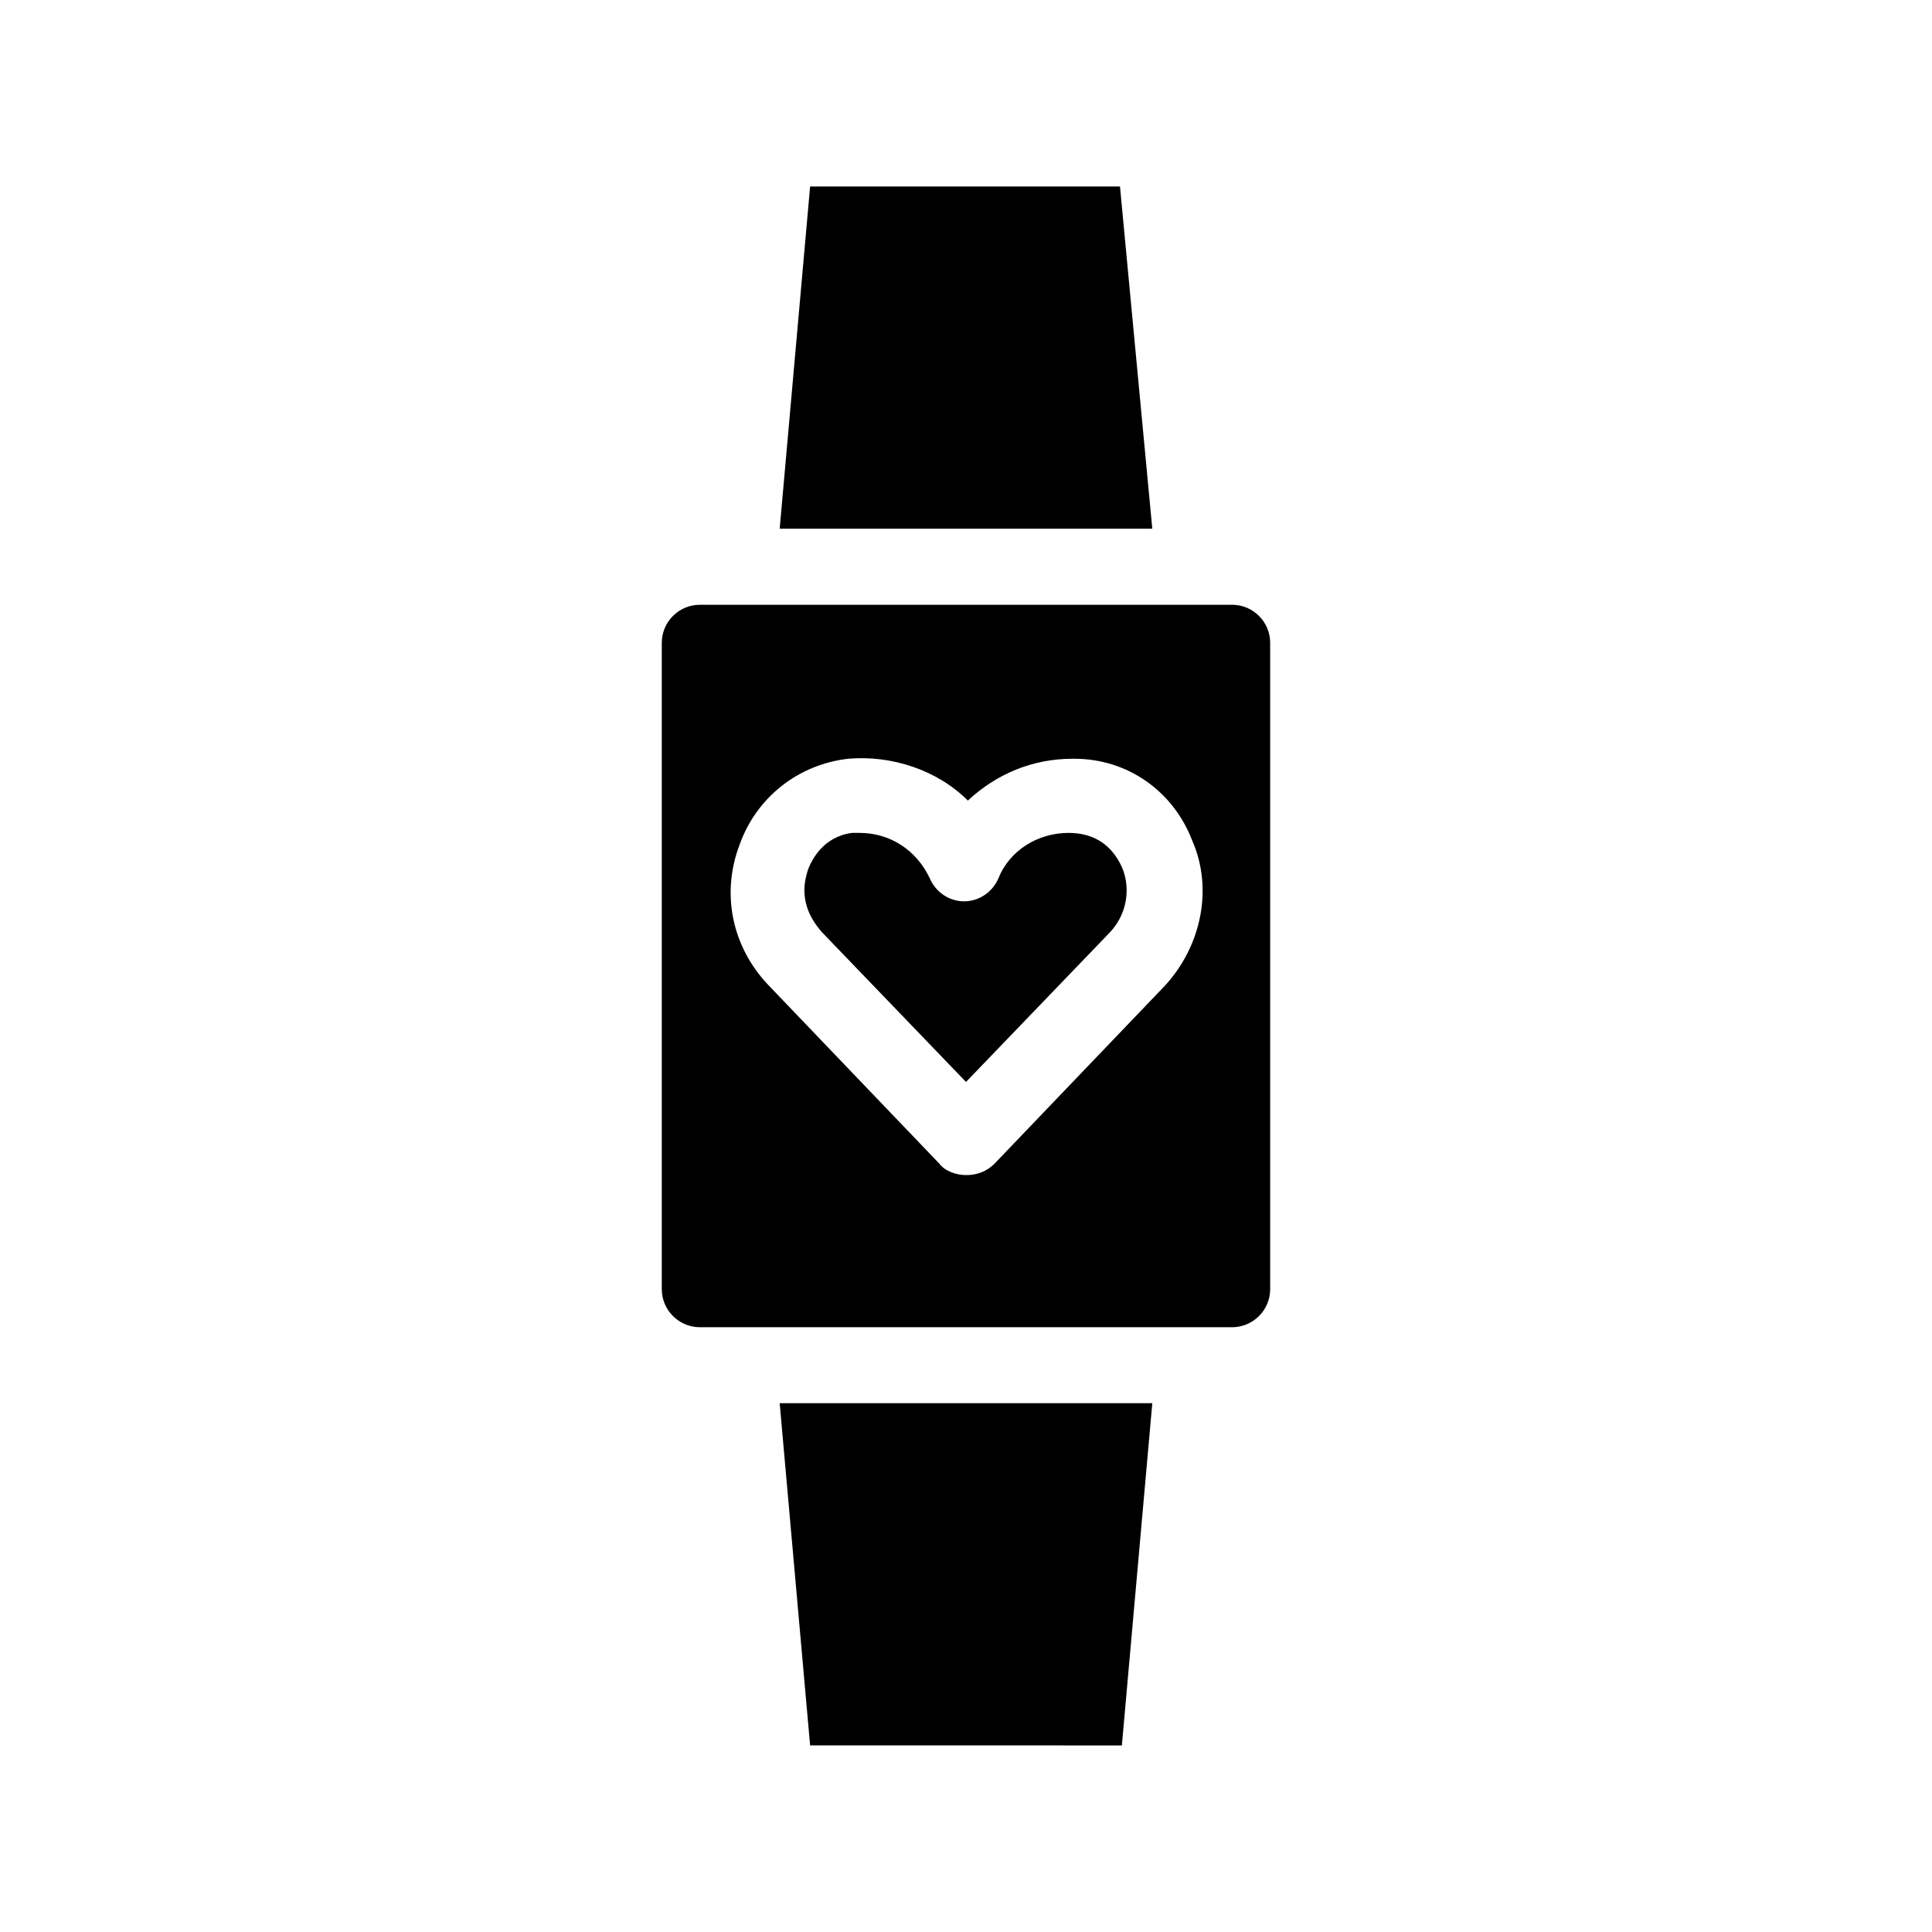 <?xml version="1.0" encoding="UTF-8"?>
<!-- Uploaded to: ICON Repo, www.iconrepo.com, Generator: ICON Repo Mixer Tools -->
<svg fill="#000000" width="800px" height="800px" version="1.1" viewBox="144 144 512 512" xmlns="http://www.w3.org/2000/svg">
 <path d="m470.53 304.27h-141.07c-5.543 0-10.078 4.535-10.078 10.078v171.3c0 5.543 4.535 10.078 10.078 10.078h141.07c5.543 0 10.078-4.535 10.078-10.078v-171.3c0-5.543-4.535-10.078-10.078-10.078zm-17.633 100.76-45.344 47.359c-2.016 2.016-4.535 3.023-7.555 3.023-2.519 0-5.543-1.008-7.055-3.023l-45.344-47.359c-9.574-10.078-12.594-24.184-7.559-37.281 4.535-12.594 15.617-21.16 28.719-22.672 11.586-1.008 23.68 3.023 31.738 11.082 7.559-7.055 17.129-11.082 27.711-11.082h0.504c14.105 0 26.199 8.566 31.234 21.664 5.543 12.598 2.523 27.711-7.051 38.289zm-11.586-31.234c2.016 4.535 2.016 11.586-3.023 17.129l-38.289 39.801-38.289-39.801c-3.023-3.527-4.535-7.055-4.535-11.082 0-2.016 0.504-4.031 1.008-5.543 1.008-2.519 4.031-8.566 11.586-9.574h2.016c8.062 0 15.113 4.535 18.641 12.09 1.512 3.527 5.039 6.047 9.07 6.047s7.559-2.519 9.07-6.047c3.023-7.559 10.578-12.09 18.641-12.09 7.051 0 11.586 3.527 14.105 9.07zm8.059-89.68h-98.746l8.062-90.688h82.121zm-98.746 231.75h98.746l-8.062 90.688-82.621-0.004z"/>
</svg>